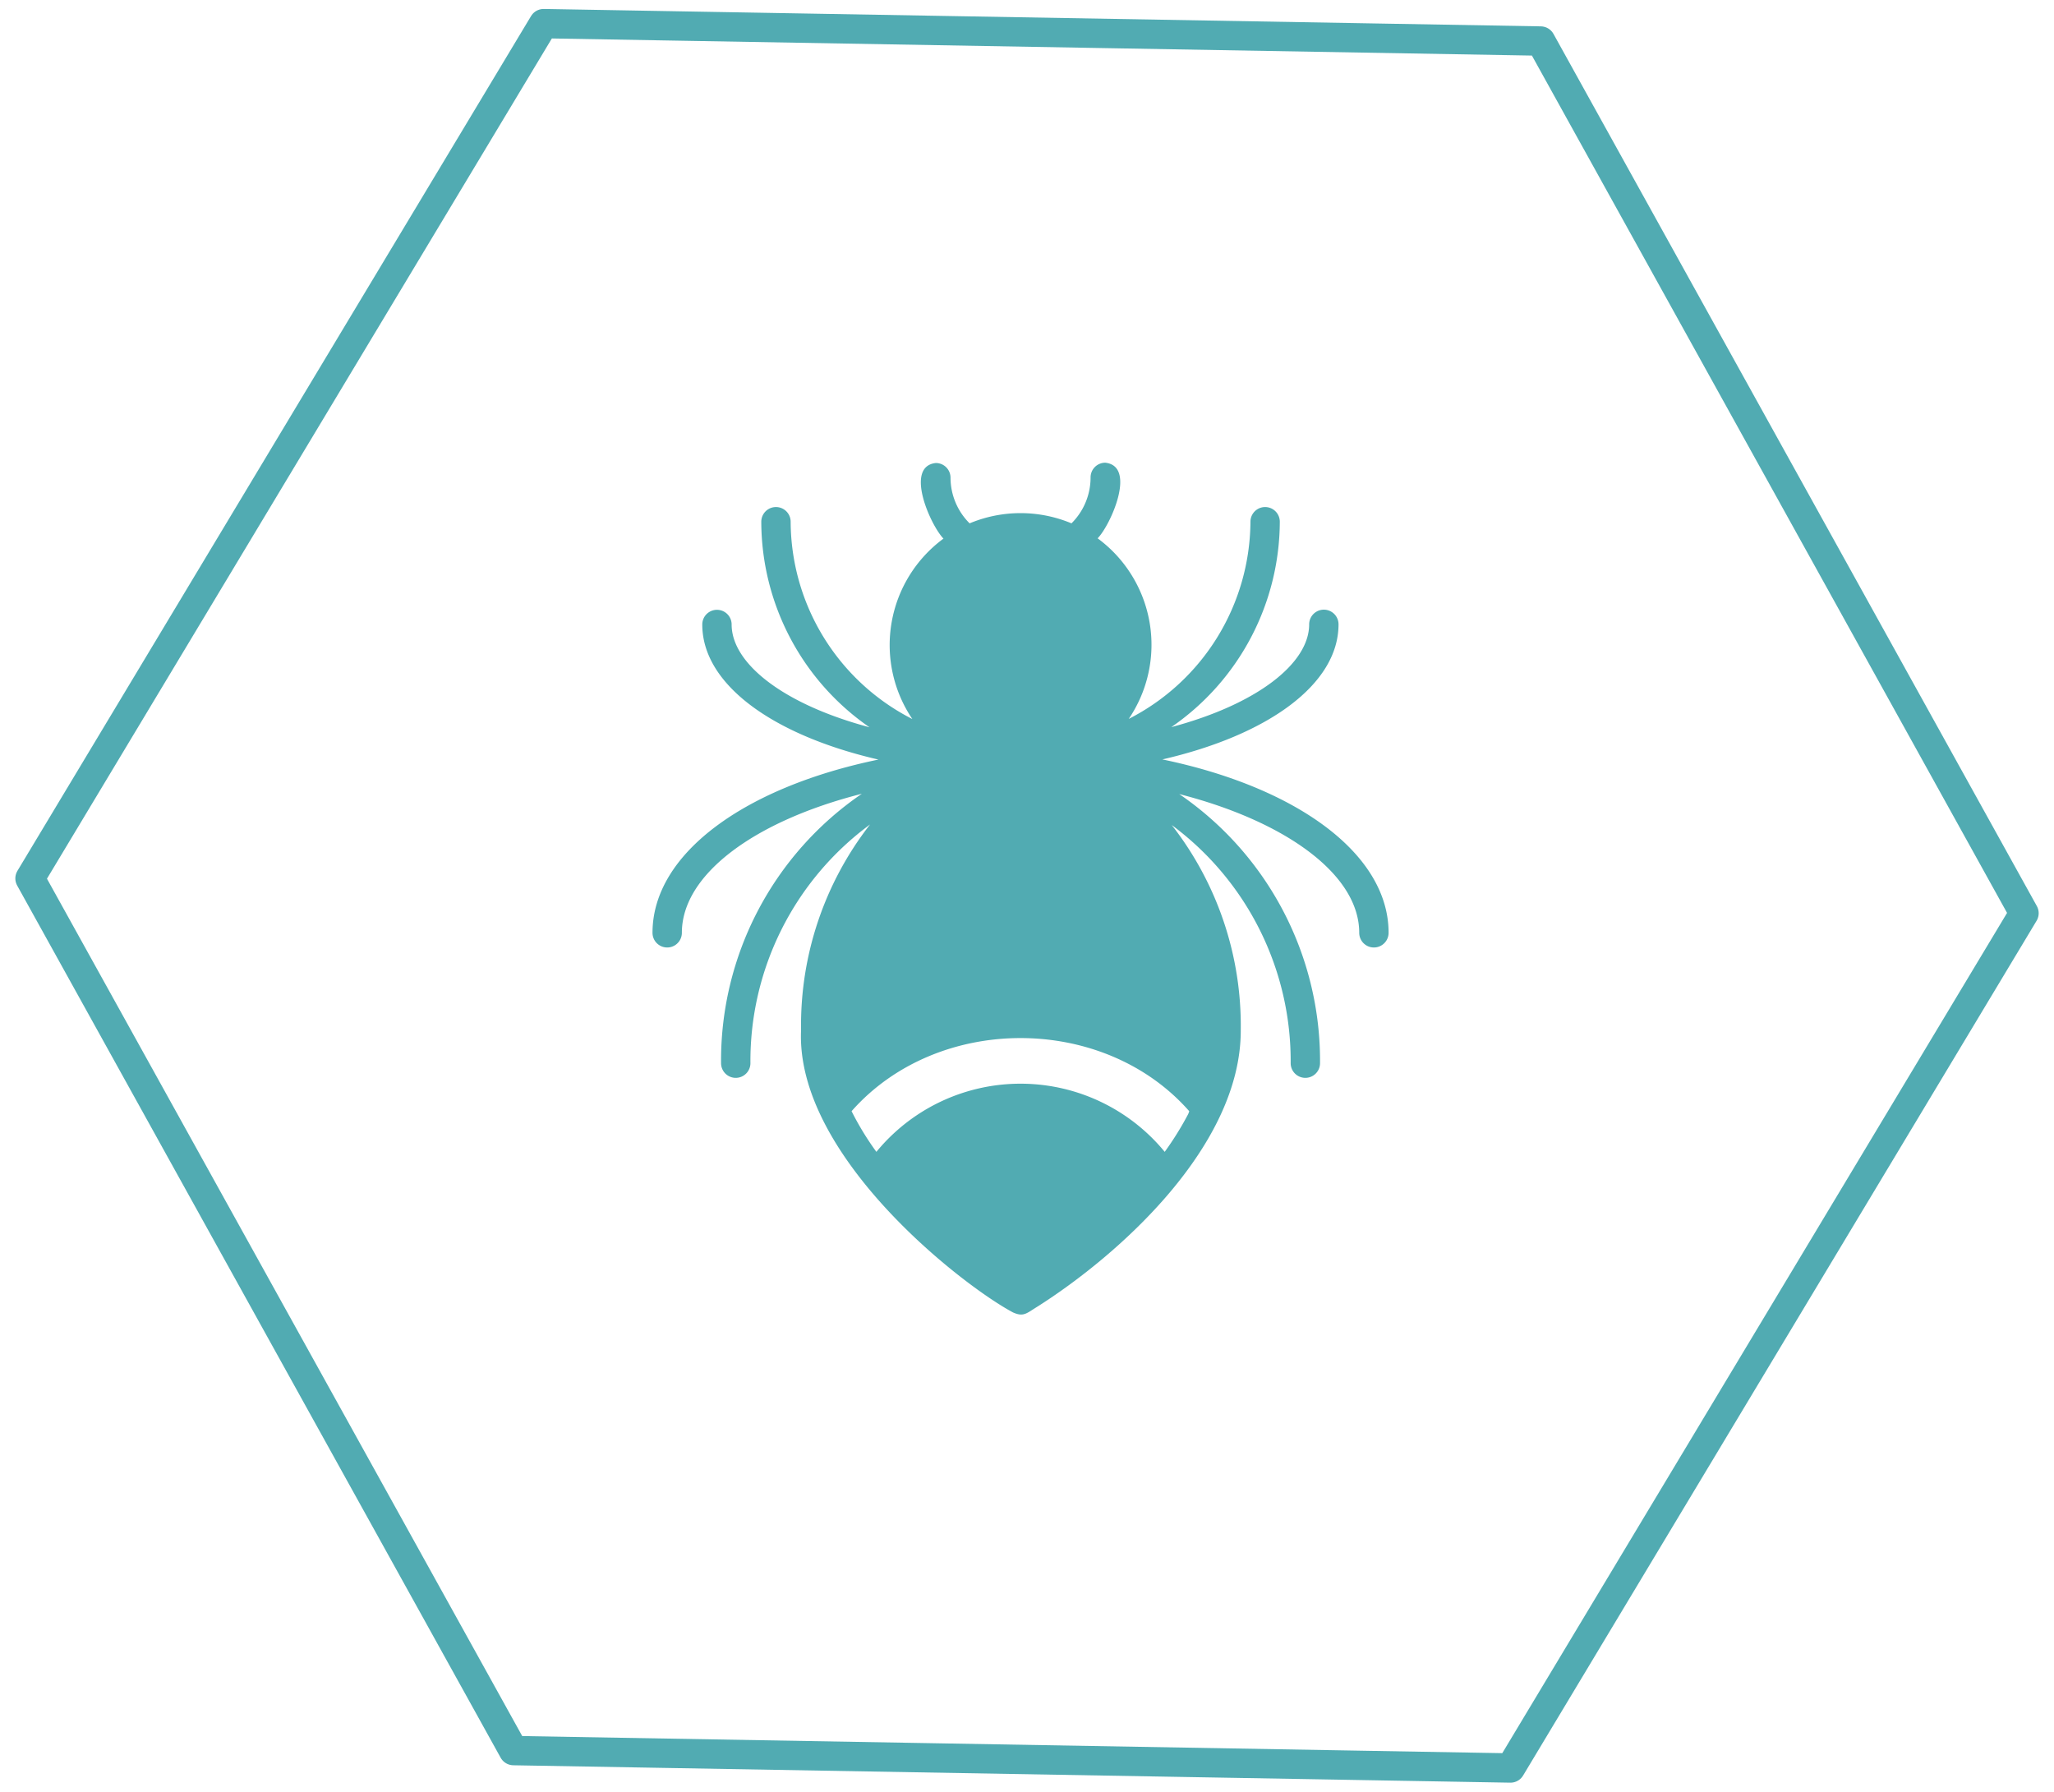 <svg xmlns="http://www.w3.org/2000/svg" width="139.913" height="122.035" viewBox="0 0 139.913 122.035">
  <g id="icon_parasite" transform="translate(-808.483 -4603.483)">
    <path id="Path_367" data-name="Path 367" d="M101.889,117.647l33.957-58.824L101.889,0H33.965L0,58.824l33.965,58.824Z" transform="translate(811.554 4604.5) rotate(1)" fill="none" stroke="#51abb2" stroke-linecap="round" stroke-linejoin="round" stroke-width="2"/>
    <g id="icon_parasite-2" data-name="icon_parasite" transform="translate(742 4482.02)">
      <g id="Layer_58" data-name="Layer 58" transform="translate(104 150)">
        <path id="Path_392" data-name="Path 392" d="M41.66,23.19c7.17-1.65,12-5.1,12-9.2a1,1,0,0,0-2,0c0,2.66-3.54,5.44-9.39,7A17.06,17.06,0,0,0,49.66,7a1,1,0,0,0-2,0,15.18,15.18,0,0,1-8.29,13.43,9,9,0,0,0-2.12-12.3c.88-.89,2.68-4.92.52-5.15a1,1,0,0,0-1,1,4.4,4.4,0,0,1-1.3,3.13,9,9,0,0,0-6.94,0A4.4,4.4,0,0,1,27.23,4a1,1,0,0,0-1-1c-2.16.23-.36,4.25.52,5.15a9,9,0,0,0-2.12,12.29A15.16,15.16,0,0,1,16.34,7a1,1,0,1,0-2,0,17.06,17.06,0,0,0,7.37,14c-5.85-1.56-9.39-4.34-9.39-7a1,1,0,0,0-2,0c0,4.1,4.85,7.55,12,9.2C13.21,25.08,6.93,29.61,6.93,35a1,1,0,0,0,2,0c0-4,5-7.63,12.26-9.47A22,22,0,0,0,11.6,43.88a1,1,0,1,0,2,0,20,20,0,0,1,8.15-16.26,22.23,22.23,0,0,0-4.7,14C16.66,50.18,28,59,31.49,60.86c.73.32.91.06,1.68-.41C38.74,56.91,47,49.52,47,41.66a22.23,22.23,0,0,0-4.7-14,20,20,0,0,1,8.1,16.22,1,1,0,1,0,2,0,22,22,0,0,0-9.59-18.33C50,27.39,55.07,31,55.07,35a1,1,0,0,0,2,0C57.07,29.61,50.79,25.08,41.66,23.19Zm1.71,24.25a21.37,21.37,0,0,1-1.55,2.48,12.707,12.707,0,0,0-19.64,0,19.72,19.72,0,0,1-1.69-2.77c5.86-6.64,17.16-6.64,23,0a1.189,1.189,0,0,1-.12.29Z" fill="#51abb2"/>
      </g>
    </g>
  </g>
</svg>
